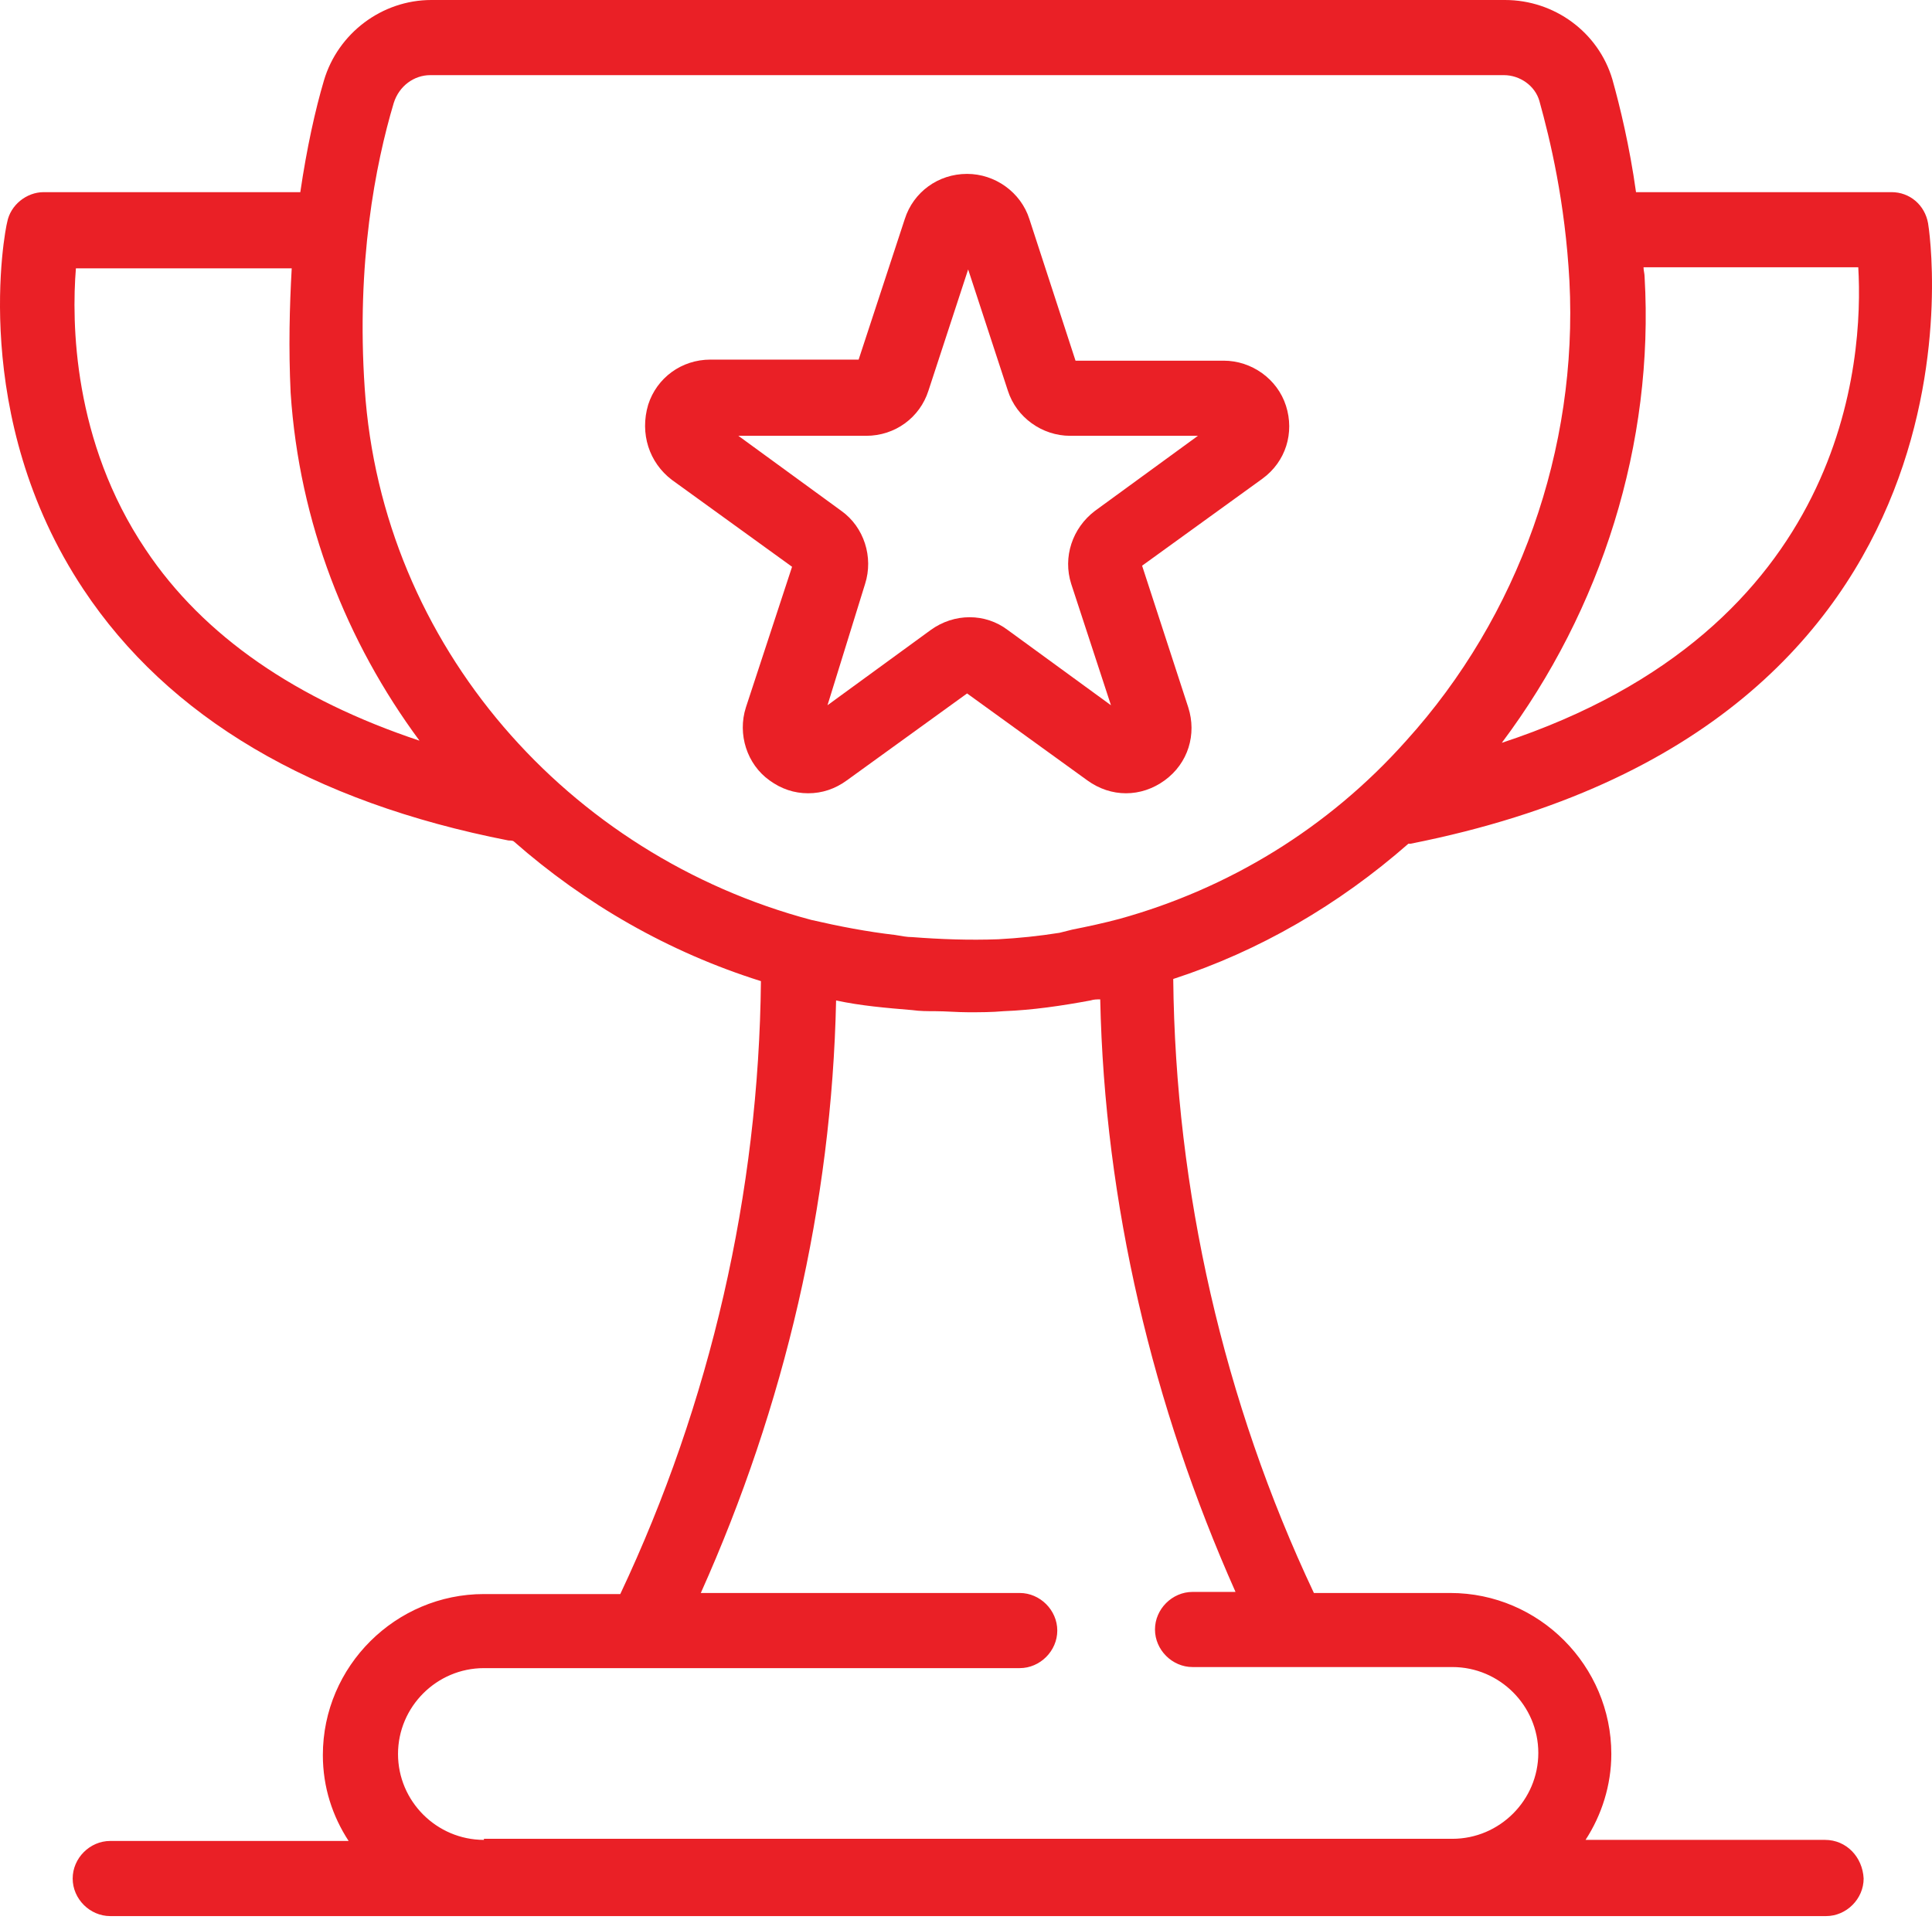 <svg width="230" height="229" viewBox="0 0 230 229" fill="none" xmlns="http://www.w3.org/2000/svg">
<path d="M94.293 67.491L88.797 84.236C87.774 87.431 88.924 91.01 91.609 92.928C93.015 93.95 94.549 94.462 96.21 94.462C97.872 94.462 99.406 93.95 100.812 92.928L115.128 82.574L129.445 92.928C132.257 94.973 135.836 94.973 138.648 92.928C141.46 90.883 142.483 87.431 141.46 84.236L135.964 67.363L150.28 57.009C153.092 54.964 154.115 51.513 153.092 48.317C152.069 45.122 149.002 42.949 145.678 42.949H128.038L122.542 26.076C121.519 22.88 118.452 20.707 115.128 20.707C111.677 20.707 108.737 22.88 107.714 26.076L102.218 42.821H84.578C81.127 42.821 78.187 44.994 77.165 48.19C76.142 51.641 77.292 55.092 79.977 57.137L94.293 67.491ZM103.113 51.896C106.564 51.896 109.504 49.723 110.527 46.528L115.256 32.084L119.986 46.528C121.008 49.723 124.076 51.896 127.399 51.896H142.61L130.339 60.844C127.655 62.889 126.505 66.341 127.527 69.536L132.257 83.98L119.986 75.032C117.301 72.987 113.594 72.987 110.782 75.032L98.511 83.98L102.985 69.536C104.008 66.341 102.857 62.761 100.173 60.844L87.902 51.896H103.113Z" fill="#EA2026"/>
<path d="M217.26 219.09H188.756C190.673 216.15 191.824 212.571 191.824 208.864C191.824 198.382 183.259 189.69 172.65 189.69H156.416C145.679 166.938 139.927 141.757 139.671 116.575C149.897 113.252 159.356 107.755 167.665 100.469C167.793 100.469 167.921 100.469 167.921 100.469C238.991 86.409 229.659 27.227 229.532 26.587C229.148 24.414 227.359 22.881 225.186 22.881H194.764C193.997 17.384 192.846 12.655 191.951 9.459C190.29 3.835 185.049 0 179.169 0H51.345C45.465 0 40.225 3.963 38.563 9.587C37.54 13.038 36.518 17.64 35.751 22.881H5.201C3.156 22.881 1.238 24.414 0.855 26.459C0.599 27.354 -3.747 49.596 9.93 70.175C20.029 85.386 37.029 95.484 60.549 100.086C60.804 100.086 61.06 100.086 61.188 100.214C69.624 107.628 79.594 113.38 90.587 116.831C90.332 142.012 84.579 167.066 73.842 189.818H57.609C47.127 189.818 38.435 198.382 38.435 208.992C38.435 212.827 39.586 216.278 41.503 219.218H13.126C10.697 219.218 8.652 221.263 8.652 223.692C8.652 226.12 10.697 228.165 13.126 228.165H57.736H172.778H217.388C219.817 228.165 221.862 226.12 221.862 223.692C221.734 221.135 219.817 219.09 217.26 219.09ZM221.223 31.828C221.862 42.821 219.945 74.905 178.786 88.454C190.673 72.604 196.937 52.791 195.786 32.978C195.786 32.595 195.658 32.212 195.658 31.828H221.223ZM51.218 8.948H179.041C180.959 8.948 182.748 10.226 183.259 12.015C184.538 16.617 186.327 24.031 186.838 33.49C187.861 53.43 180.831 73.371 167.409 88.198C158.078 98.68 146.19 105.838 133.28 109.417C131.363 109.928 129.573 110.312 127.656 110.695C127.145 110.823 126.633 110.951 126.122 111.079C123.694 111.462 121.265 111.718 118.836 111.846C115.385 111.974 111.934 111.846 108.61 111.59C107.971 111.59 107.332 111.462 106.565 111.334C103.242 110.951 99.918 110.312 96.595 109.545C67.707 101.876 45.465 76.95 43.42 46.272C42.398 31.317 44.698 19.557 46.871 12.271C47.511 10.226 49.3 8.948 51.218 8.948ZM17.344 65.446C8.652 52.536 8.524 38.347 9.036 31.956H34.728C34.472 36.558 34.345 41.415 34.6 46.783C35.623 62.25 41.247 76.439 49.939 88.198C35.367 83.341 24.247 75.799 17.344 65.446ZM57.609 219.09C51.984 219.09 47.383 214.488 47.383 208.864C47.383 203.24 51.984 198.638 57.609 198.638H76.654H121.393C123.821 198.638 125.867 196.593 125.867 194.164C125.867 191.736 123.821 189.69 121.393 189.69H83.429C93.399 167.449 99.023 143.418 99.535 119.132C102.475 119.771 105.543 120.026 108.61 120.282C109.505 120.41 110.4 120.41 111.295 120.41C112.573 120.41 113.979 120.538 115.257 120.538C116.663 120.538 118.069 120.538 119.475 120.41C122.927 120.282 126.378 119.771 129.829 119.132C130.213 119.004 130.596 119.004 130.979 119.004C131.491 143.29 137.243 167.449 147.085 189.563H141.972C139.544 189.563 137.498 191.608 137.498 194.036C137.498 196.465 139.544 198.51 141.972 198.51H153.86H172.906C178.53 198.51 183.132 203.112 183.132 208.736C183.132 214.36 178.53 218.962 172.906 218.962H57.609V219.09Z" fill="#EA2026"/>
</svg>
